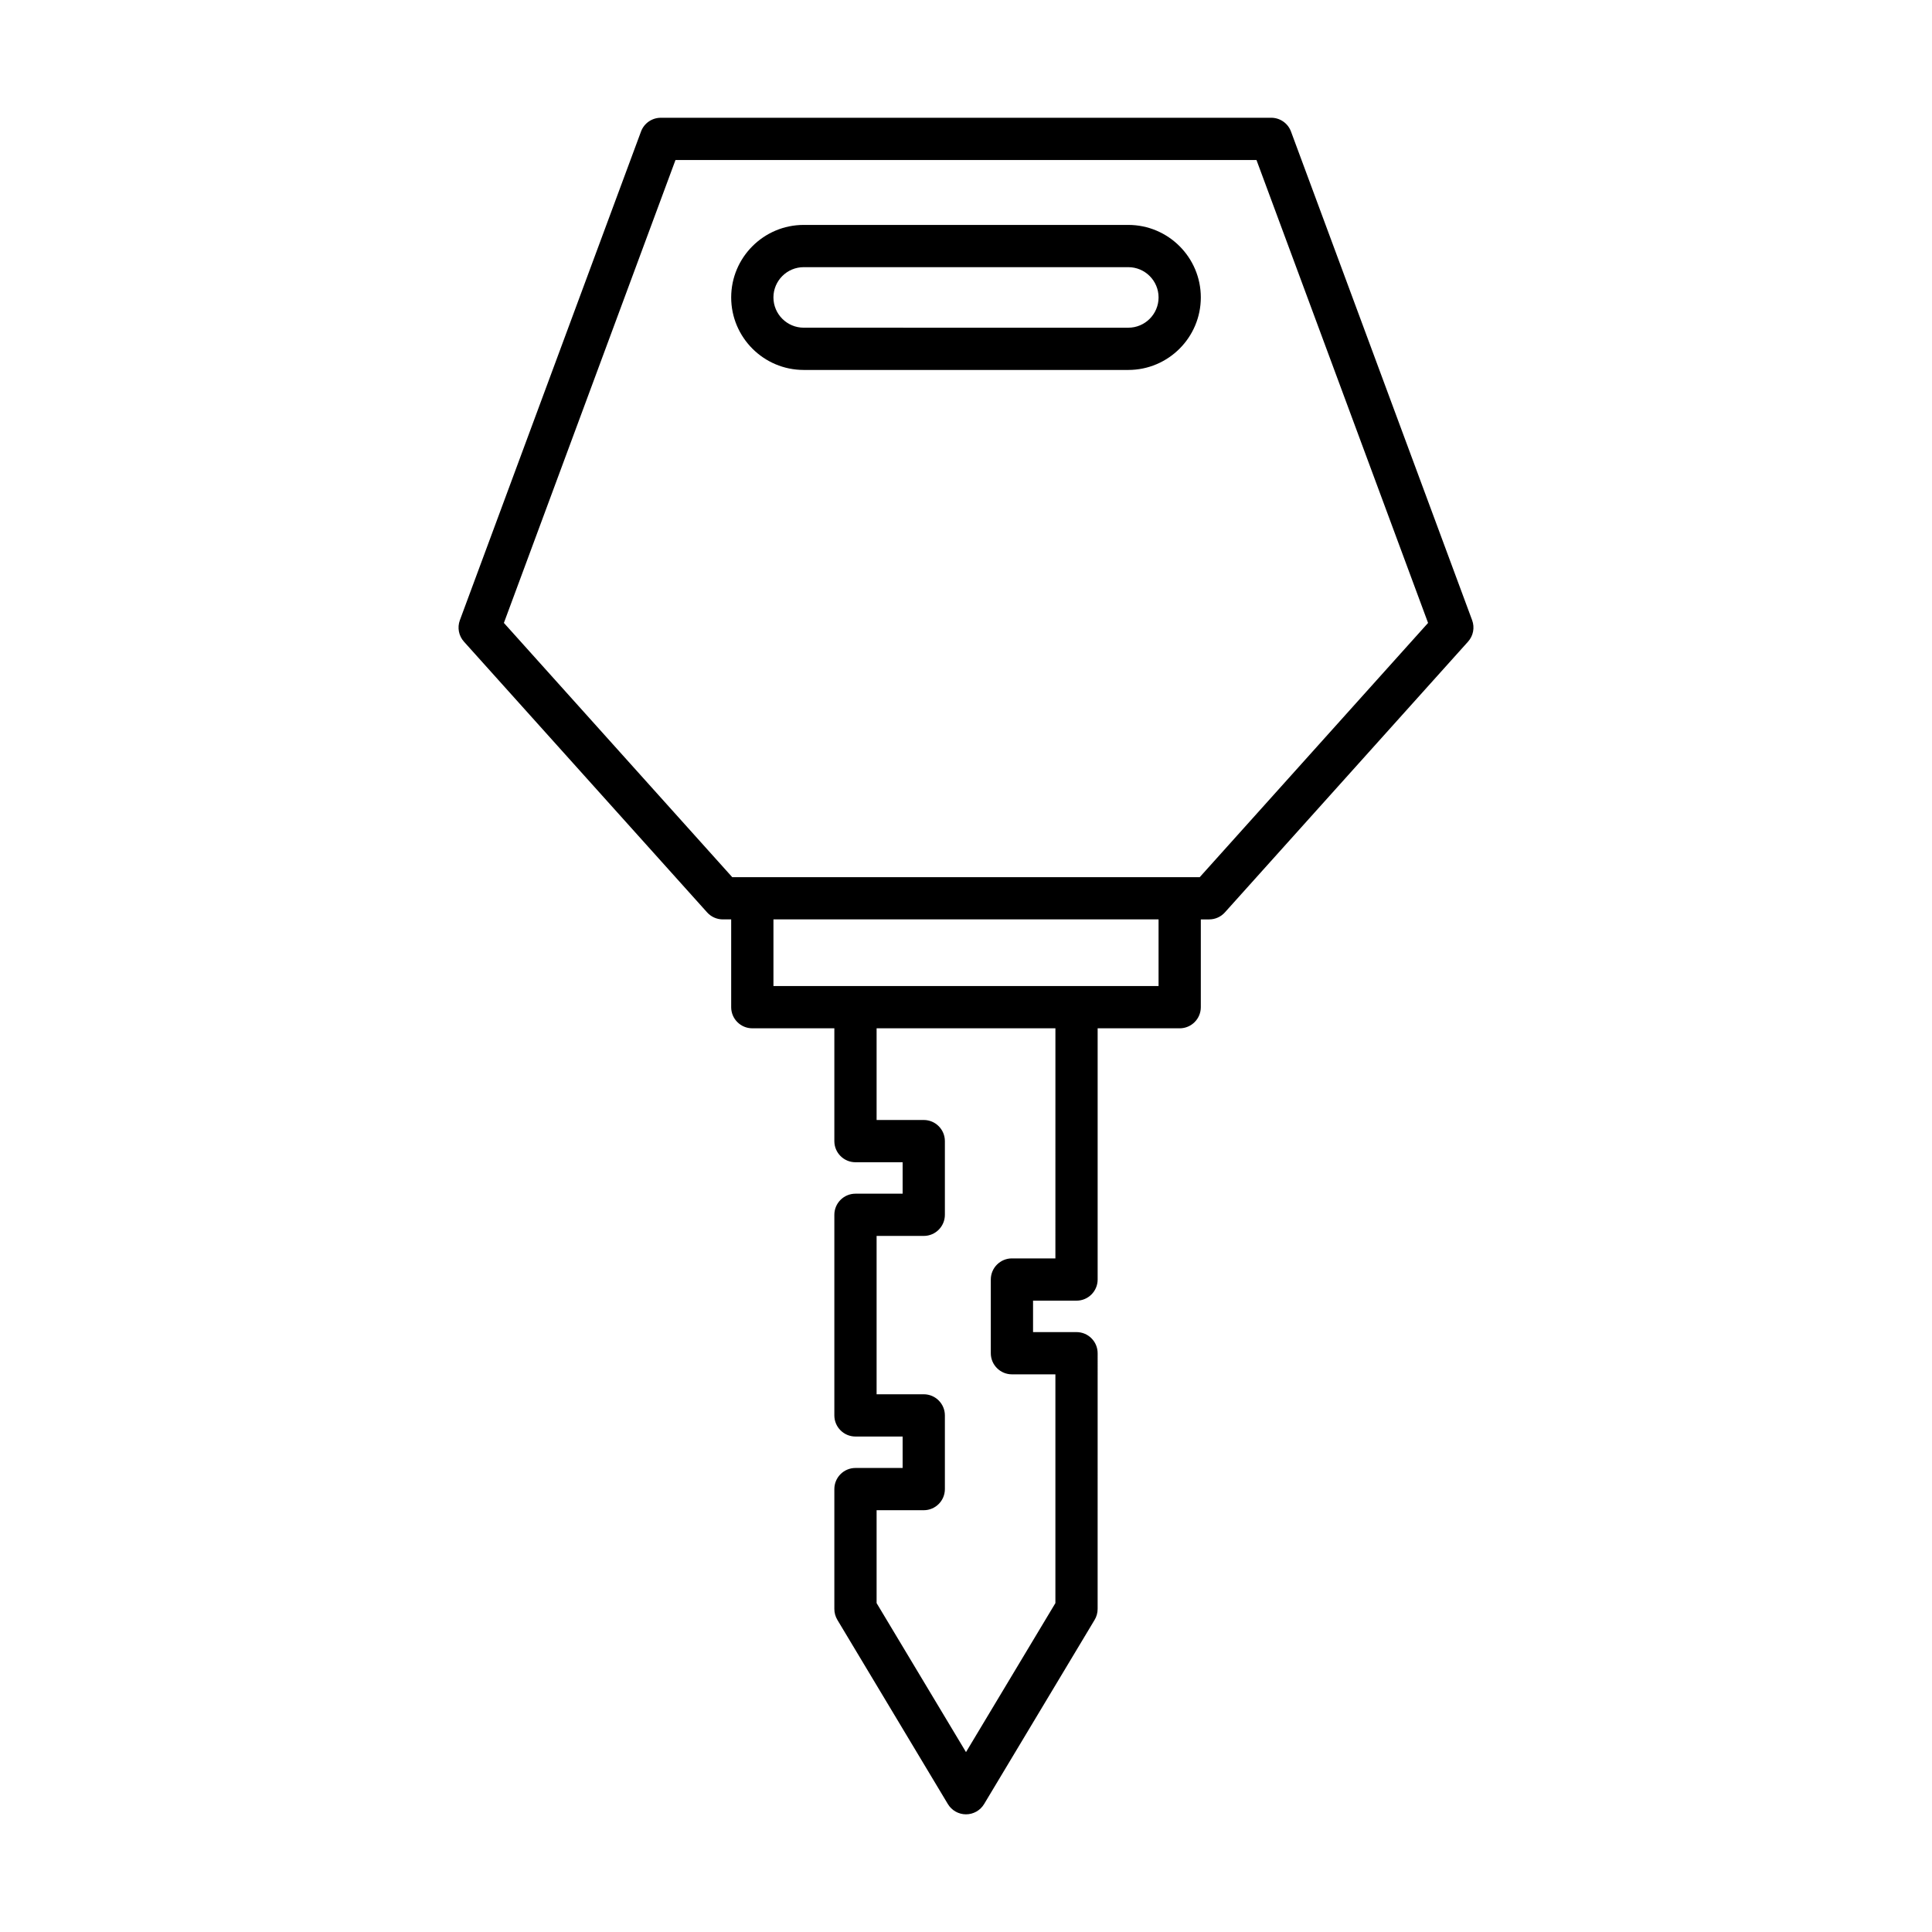<?xml version="1.0" encoding="UTF-8"?>
<!-- Uploaded to: ICON Repo, www.svgrepo.com, Generator: ICON Repo Mixer Tools -->
<svg fill="#000000" width="800px" height="800px" version="1.1" viewBox="144 144 512 512" xmlns="http://www.w3.org/2000/svg">
 <g>
  <path d="m331.39 385.79c1.062 1.184 2.578 1.859 4.164 1.859h2.215v23.262c0 3.09 2.508 5.598 5.598 5.598h21.742v29.898c0 3.09 2.508 5.598 5.598 5.598h12.496v8.332h-12.496c-3.09 0-5.598 2.508-5.598 5.598v53.16c0 3.09 2.508 5.598 5.598 5.598h12.496v8.332h-12.496c-3.09 0-5.598 2.508-5.598 5.598v31.766c0 1.016 0.277 2.008 0.797 2.883l29.289 48.82c1.012 1.688 2.836 2.719 4.801 2.719s3.789-1.031 4.801-2.719l29.289-48.82c0.523-0.871 0.797-1.867 0.797-2.883l0.004-67.773c0-3.09-2.508-5.598-5.598-5.598h-11.52v-8.332h11.52c3.09 0 5.598-2.508 5.598-5.598v-66.578h21.742c3.09 0 5.598-2.508 5.598-5.598v-23.262h2.215c1.59 0 3.102-0.676 4.164-1.859l64.441-71.75c1.387-1.543 1.809-3.738 1.082-5.684l-48.004-129.5c-0.812-2.195-2.906-3.652-5.246-3.652l-161.76 0.004c-2.344 0-4.438 1.457-5.246 3.652l-48.004 129.5c-0.723 1.949-0.305 4.141 1.082 5.684zm92.301 91.699h-11.52c-3.09 0-5.598 2.508-5.598 5.598v19.527c0 3.09 2.508 5.598 5.598 5.598h11.52v60.625l-23.691 39.488-23.691-39.488v-24.617h12.496c3.09 0 5.598-2.508 5.598-5.598v-19.527c0-3.09-2.508-5.598-5.598-5.598h-12.496v-41.965h12.496c3.09 0 5.598-2.508 5.598-5.598v-19.527c0-3.09-2.508-5.598-5.598-5.598h-12.496v-24.301h47.387zm27.34-72.176h-102.06v-17.664h102.06zm-128.02-218.91h153.97l45.473 122.68-60.512 67.375h-123.89l-60.516-67.379z"/>
  <path d="m356.99 242.04h86.02c10.598 0 19.219-8.621 19.219-19.219 0-10.594-8.621-19.215-19.219-19.215h-86.02c-10.598 0-19.219 8.621-19.219 19.215 0 10.598 8.621 19.219 19.219 19.219zm0-27.238h86.02c4.422 0 8.023 3.598 8.023 8.02s-3.602 8.023-8.023 8.023l-86.02-0.004c-4.422 0-8.023-3.602-8.023-8.023 0.004-4.418 3.602-8.016 8.023-8.016z"/>
 </g>
</svg>